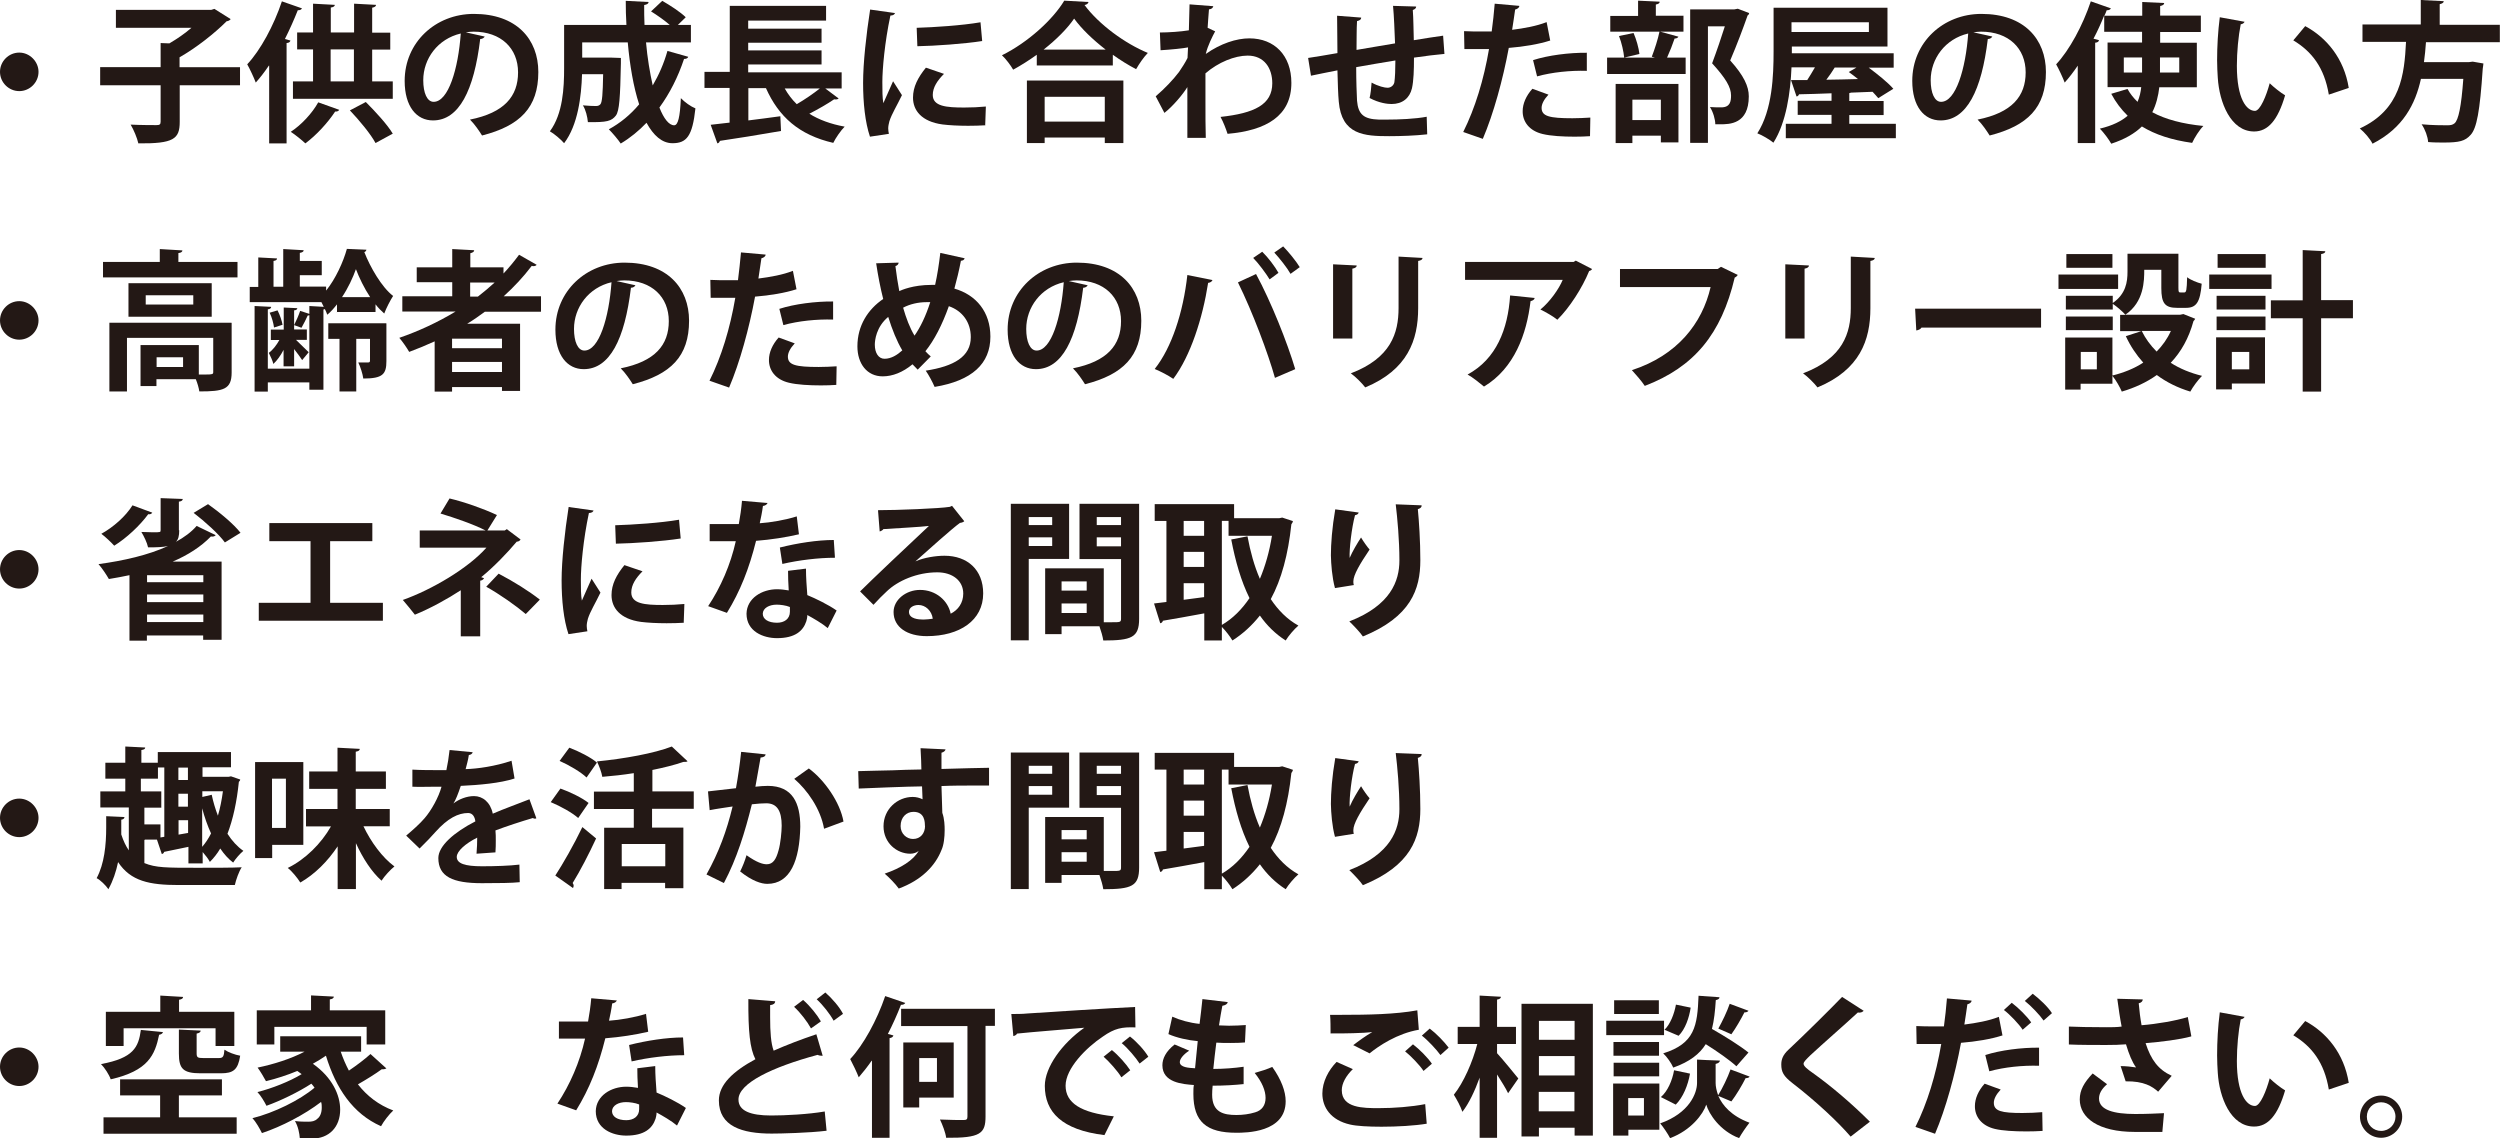 <?xml version="1.0" encoding="UTF-8"?>
<svg id="_レイヤー_2" data-name="レイヤー_2" xmlns="http://www.w3.org/2000/svg" viewBox="0 0 149.26 67.95">
  <defs>
    <style>
      .cls-1 {
        fill: #231815;
      }
    </style>
  </defs>
  <g id="_レイヤー_2-2" data-name="レイヤー_2">
    <g>
      <path class="cls-1" d="M2.3,4.29c0,.63-.52,1.15-1.15,1.15s-1.15-.52-1.15-1.15.52-1.15,1.15-1.15,1.15.54,1.15,1.15Z"/>
      <path class="cls-1" d="M14.33,4.01v1.08h-3.6v2.19c0,1.02-.37,1.3-2.47,1.28-.07-.32-.28-.82-.46-1.12.63.03,1.33.03,1.54.03.19,0,.25-.04.25-.21v-2.17h-3.61v-1.08h3.61v-1.44l.52.02c.45-.26.93-.59,1.32-.93h-4.51V.59h5.69l.19-.06.97.61c-.04.07-.14.12-.24.13-.71.71-1.79,1.57-2.81,2.15v.59h3.6Z"/>
      <path class="cls-1" d="M16.05,3.92c-.25.37-.51.71-.78,1.01-.1-.27-.36-.83-.51-1.09.79-.84,1.59-2.32,2.07-3.76l1.2.42c-.04.07-.12.12-.25.11-.23.58-.49,1.16-.77,1.72l.33.09c-.02.08-.08.14-.23.15v5.99h-1.04V3.92ZM20.25,6.56c-.04.08-.14.11-.24.1-.44.67-1.13,1.42-1.78,1.9-.22-.21-.61-.52-.87-.69.63-.41,1.28-1.11,1.64-1.76l1.26.45ZM22.2,4.86h1.25v1.04h-5.96v-1.04h1.2v-1.91h-.95v-1.01h.95V.22l1.3.07c0,.08-.08.14-.24.16v1.49h1.39V.22l1.31.07c0,.08-.07.14-.23.17v1.49h1.08v1.01h-1.08v1.91ZM19.74,2.95v1.91h1.39v-1.91h-1.39ZM22.42,8.54c-.28-.53-.97-1.36-1.53-1.95l.95-.5c.57.57,1.29,1.35,1.61,1.89l-1.03.56Z"/>
      <path class="cls-1" d="M28.94,2.18c-.04.08-.14.15-.27.15-.37,3.08-1.27,4.86-2.82,4.86-.98,0-1.69-.83-1.69-2.36,0-2.3,1.84-4,4.13-4,2.55,0,3.85,1.51,3.85,3.47,0,2.12-1.09,3.21-3.36,3.79-.17-.27-.42-.65-.72-.95,2.05-.41,2.87-1.39,2.87-2.82s-1.01-2.43-2.66-2.43c-.16,0-.31.02-.46.04l1.12.25ZM27.51,2c-1.37.32-2.24,1.5-2.24,2.79,0,.76.23,1.29.62,1.29.88,0,1.47-1.97,1.62-4.08Z"/>
      <path class="cls-1" d="M38.57,2.53c.08.92.23,1.81.4,2.57.37-.63.67-1.32.88-2.06l1.24.35c-.02.08-.11.13-.25.13-.36,1.08-.85,2.05-1.47,2.9.26.66.57,1.06.88,1.06.23,0,.35-.48.4-1.62.23.24.59.5.87.61-.18,1.67-.53,2.08-1.37,2.08-.63,0-1.14-.47-1.55-1.22-.46.48-.97.9-1.54,1.24-.15-.23-.5-.64-.71-.85.68-.37,1.29-.87,1.81-1.49-.34-1.04-.56-2.34-.68-3.7h-2.72v.91h1.75l.56.02v.32c-.04,2.03-.09,2.84-.3,3.12-.26.33-.53.41-1.67.39-.03-.32-.13-.74-.3-1,.33.03.64.04.78.04.12,0,.2-.03.27-.11.1-.13.14-.59.16-1.79h-1.26c-.04,1.31-.24,3.03-1.07,4.12-.17-.21-.61-.58-.85-.71.78-1.05.85-2.6.85-3.77V1.49h3.72c-.03-.48-.04-.96-.04-1.44l1.36.07c0,.1-.09.15-.26.18,0,.4,0,.79.02,1.19h1.51c-.31-.27-.75-.58-1.12-.81l.67-.63c.47.27,1.09.67,1.4.98l-.47.46h.78v1.04h-2.71Z"/>
      <path class="cls-1" d="M49.27,5.28l.8.6c-.04.05-.15.07-.27.05-.38.26-.95.59-1.48.86.58.36,1.28.62,2.11.77-.23.23-.54.68-.68.97-2.04-.47-3.26-1.56-4.02-3.27h-1.05v1.93c.62-.08,1.28-.16,1.91-.25l.04.88c-1.33.23-2.74.46-3.65.59-.02.08-.08.14-.15.15l-.4-1.11,1.13-.13v-2.07h-1.5v-.96h1.51V.35h5.75v.88h-4.65v.48h4.38v.84h-4.38v.46h4.38v.84h-4.38v.47h5.58v.96h-.99ZM46.85,5.28c.2.35.43.66.72.94.48-.28.99-.63,1.38-.94h-2.1Z"/>
      <path class="cls-1" d="M53.44.76c-.02.1-.1.16-.28.17-.34,1.59-.48,3.21-.48,3.96,0,.51,0,.96.06,1.27.11-.26.46-1.03.58-1.31l.53.83c-.3.63-.61,1.12-.75,1.56-.04.15-.07.3-.07.43,0,.11.02.22.04.32l-1.13.17c-.29-.86-.41-2.02-.41-3.21s.19-2.9.42-4.38l1.49.21ZM58.84,7.48c-.33.02-.69.03-1.04.03-.58,0-1.13-.03-1.53-.08-1.25-.17-1.76-.84-1.76-1.6,0-.65.3-1.21.77-1.79l1.08.37c-.4.4-.67.81-.67,1.26,0,.68.81.75,1.88.75.43,0,.9-.02,1.29-.06l-.04,1.13ZM54.73,1.66c1.03-.03,2.72-.14,3.81-.33l.1,1.12c-1.08.17-2.82.29-3.87.31l-.04-1.09Z"/>
      <path class="cls-1" d="M61.9,3.27c-.45.32-.93.63-1.41.89-.14-.25-.44-.65-.67-.86,1.56-.77,3.05-2.14,3.72-3.26l1.45.08c-.03.1-.11.16-.24.18.87,1.17,2.42,2.3,3.78,2.86-.26.27-.51.64-.7.97-.46-.24-.93-.53-1.39-.86v.64h-4.54v-.65ZM61.31,8.54v-3.73h5.76v3.73h-1.11v-.33h-3.59v.33h-1.06ZM66.01,2.96c-.76-.59-1.44-1.24-1.88-1.85-.41.6-1.06,1.25-1.82,1.85h3.7ZM65.96,5.78h-3.59v1.48h3.59v-1.48Z"/>
      <path class="cls-1" d="M69.25,1.94c.5,0,1.26-.05,1.73-.13,0-.19.04-1.38.04-1.55l1.42.11c-.03.1-.09.17-.26.19-.04.42-.05.73-.08,1.1l.45.21c-.15.28-.45.86-.56,1.35.88-.62,1.83-.93,2.6-.93,1.5,0,2.51,1.02,2.51,2.66,0,1.97-1.5,2.84-3.81,3.04-.1-.31-.26-.72-.42-1.01,2.02-.22,3.09-.73,3.09-2.01,0-.89-.47-1.65-1.47-1.65-.77,0-1.76.4-2.52,1.06v1.59c0,.86,0,1.71.02,2.26h-1.1v-3.03c-.27.44-.87,1.15-1.37,1.54l-.52-.99c.56-.48,1.04-.99,1.39-1.45.14-.2.41-.62.51-.84l.03-.63c-.3.06-1,.13-1.64.17l-.04-1.08Z"/>
      <path class="cls-1" d="M86.23,3.22c-.47.04-1.12.12-1.81.22,0,.74-.02,1.38-.12,1.83-.14.59-.57.94-1.22.94-.23,0-.73-.05-1.31-.36.06-.22.1-.62.12-.92.39.22.78.31.95.31.19,0,.37-.13.41-.33.04-.28.06-.77.06-1.3-.85.14-1.68.28-2.34.4,0,.81.03,1.6.05,2,.07.83.41,1.1,1.3,1.13.14,0,.31,0,.5,0,.69,0,1.68-.04,2.36-.17l.03,1.05c-.7.08-1.58.11-2.27.11-1.49,0-2.84-.08-3.01-2.06-.04-.41-.06-1.12-.08-1.87-.52.11-1.24.24-1.58.32l-.17-1.06c.41-.06,1.13-.18,1.75-.29,0-.77-.02-1.64-.02-2.23l1.44.11c0,.11-.08.17-.25.21-.03.44-.02,1.12-.03,1.72.67-.12,1.5-.25,2.3-.39-.03-.74-.06-1.61-.12-2.24l1.38.04c0,.09-.05.15-.2.21.04.52.04,1.21.06,1.8.63-.1,1.28-.21,1.75-.27l.08,1.1Z"/>
      <path class="cls-1" d="M92.55,2.42c-.68.22-1.58.37-2.47.44-.35,1.89-.91,3.93-1.55,5.43l-1.17-.41c.71-1.42,1.23-3.13,1.54-4.95-.14,0-.78,0-.95,0-.19,0-.37,0-.52,0l-.02-1.07c.29.02.76.02,1.19.02.14,0,.31,0,.46,0,.07-.52.14-1.14.18-1.66l1.47.13c0,.11-.12.19-.25.22-.04.32-.12.81-.18,1.21.71-.09,1.45-.22,2.06-.46l.22,1.13ZM94.93,8.13c-.28.02-.59.03-.92.03-.69,0-1.42-.04-1.91-.16-.8-.19-1.2-.74-1.19-1.37,0-.43.2-.91.58-1.33l.96.35c-.28.3-.41.57-.41.79,0,.5.46.62,1.84.62.36,0,.74-.02,1.07-.04l-.02,1.12ZM91.53,3.59c.9-.29,2.16-.45,3.21-.44v1.08c-.97-.03-2.07.08-2.97.33l-.24-.97Z"/>
      <path class="cls-1" d="M98.62,3.38c.16-.41.37-1.05.46-1.5l1.13.31c-.04.07-.11.11-.23.11-.11.33-.29.79-.45,1.14h1.11v.98h-4.69v-.98h2.86l-.18-.05ZM100.51.95v.94h-4.37v-.94h1.66V.04l1.29.06c0,.09-.07.14-.23.17v.67h1.66ZM96.46,8.54v-3.53h3.75v3.49h-1.05v-.4h-1.7v.44h-1ZM96.97,3.44c-.03-.34-.15-.89-.31-1.29l.87-.18c.17.39.31.9.35,1.25l-.91.22ZM99.16,5.95h-1.7v1.22h1.7v-1.22ZM103.75.52l.68.26c0,.06-.04.11-.09.14-.27.77-.63,1.73-1.04,2.69.82.91,1.11,1.55,1.11,2.14,0,1.67-1.16,1.67-1.7,1.67-.1,0-.2,0-.3,0,0-.29-.13-.74-.32-1.03.26.02.5.02.67.02.54,0,.59-.36.59-.71,0-.5-.32-1.03-1.13-1.92.3-.8.55-1.55.76-2.21h-1.01v6.96h-1.06V.56h2.64l.21-.04Z"/>
      <path class="cls-1" d="M110.39,7.39h2.8v.86h-6.57v-.86h2.73v-.53h-2.02v-.84h2.02v-.45c-.74.03-1.41.05-1.94.06-.03.08-.09.13-.15.13l-.33-.98h.97c.15-.23.31-.5.46-.76h-1.4c-.06,1.48-.31,3.29-1.08,4.5-.21-.18-.69-.46-.96-.56.9-1.4.97-3.45.97-4.89V.46h6.8v2.32h-5.71v.4h6.08v.86h-1.49c.54.4,1.14.88,1.47,1.26l-.9.56c-.09-.11-.21-.24-.34-.38l-1.28.05s-.06.02-.11.03v.47h2.05v.84h-2.05v.53ZM111.58,1.33h-4.62v.58h4.62v-.58ZM110.84,4.03h-1.3c-.13.22-.32.49-.5.73.6,0,1.24-.03,1.89-.04-.19-.15-.38-.3-.55-.42l.46-.27Z"/>
      <path class="cls-1" d="M118.95,2.18c-.04.08-.14.15-.27.15-.37,3.08-1.27,4.86-2.82,4.86-.98,0-1.69-.83-1.69-2.36,0-2.3,1.84-4,4.13-4,2.55,0,3.85,1.51,3.85,3.47,0,2.12-1.09,3.21-3.36,3.79-.17-.27-.42-.65-.72-.95,2.05-.41,2.87-1.39,2.87-2.82s-1.01-2.43-2.66-2.43c-.16,0-.31.02-.46.04l1.13.25ZM117.51,2c-1.37.32-2.24,1.5-2.24,2.79,0,.76.23,1.29.62,1.29.88,0,1.47-1.97,1.62-4.08Z"/>
      <path class="cls-1" d="M128.92,5.2c-.06.53-.19,1.05-.42,1.5.79.43,1.82.7,3.05.82-.23.23-.53.7-.67,1.01-1.22-.17-2.2-.49-3-.98-.43.42-1.03.77-1.83,1.03-.13-.24-.45-.67-.68-.9.76-.18,1.29-.45,1.66-.77-.38-.37-.71-.8-.98-1.31l.97-.29c.16.29.36.54.6.77.12-.28.19-.58.22-.88h-2.01v-2.66h2.06v-.64h-2.26v-.98c-.19.47-.4.94-.64,1.39l.33.09c-.02.08-.08.14-.23.15v5.99h-1.04V3.92c-.25.37-.51.71-.78,1.01-.1-.27-.36-.83-.51-1.09.79-.84,1.59-2.32,2.07-3.76l1.2.42c-.04.07-.12.12-.25.11-.04.11-.09.23-.14.33h2.26V.12l1.31.06c0,.09-.07.14-.24.18v.57h2.43v.98h-2.43v.64h2.19v2.66h-2.23ZM127.89,4.33v-.9h-1.09v.9h1.09ZM128.96,3.43v.9h1.15v-.9h-1.15Z"/>
      <path class="cls-1" d="M134.01,1.3c-.03.08-.13.14-.23.15-.14.7-.23,1.65-.23,2.48,0,1.98.58,2.69,1.08,2.69.31,0,.68-.9.88-1.65.22.22.66.57.92.72-.43,1.48-1.02,2.16-1.85,2.16-1.4,0-2.08-1.74-2.17-3.21-.02-.32-.04-.68-.04-1.04,0-.82.05-1.72.16-2.57l1.48.27ZM139.04,5.65c-.27-1.62-1.02-2.58-2.12-3.24l.71-.85c1.27.68,2.32,1.93,2.6,3.69l-1.19.4Z"/>
      <path class="cls-1" d="M149.26,2.52h-4.42c-.03.39-.06.78-.12,1.19h2.68l.23-.03.64.11c0,.08-.03.22-.04.31-.17,2.55-.36,3.57-.73,3.96-.32.36-.67.45-1.59.45-.29,0-.61,0-.94-.03-.02-.31-.18-.76-.39-1.06.63.06,1.27.06,1.53.06.2,0,.32-.02.44-.12.23-.2.4-.99.52-2.65h-2.53c-.33,1.49-1.05,2.93-2.89,3.87-.15-.3-.48-.68-.76-.91,2.45-1.13,2.66-3.22,2.76-5.17h-2.6v-1.04h3.48V0l1.37.07c0,.09-.08.14-.24.18v1.23h3.59v1.04Z"/>
      <path class="cls-1" d="M2.3,19.13c0,.63-.52,1.15-1.15,1.15s-1.15-.52-1.15-1.15.52-1.15,1.15-1.15,1.15.54,1.15,1.15Z"/>
      <path class="cls-1" d="M10.65,15.64h3.53v.92H6.15v-.92h3.39v-.77l1.35.08c0,.08-.07.14-.24.16v.52ZM13.83,19.29v2.95c0,1.01-.48,1.13-1.93,1.13-.03-.21-.11-.49-.21-.73h-2.35v.41h-.95v-2.45h3.48v1.76c.15,0,.31,0,.42,0,.4,0,.44-.02.44-.15v-2.04h-5.15v3.2h-1.05v-4.1h7.29ZM7.67,16.91h4.97v2h-4.97v-2ZM11.54,18.18v-.55h-2.84v.55h2.84ZM10.93,21.91v-.58h-1.58v.58h1.58Z"/>
      <path class="cls-1" d="M20.12,18.66v-.49c-.18.23-.37.45-.58.62-.04-.1-.08-.22-.14-.33-.03,0-.05,0-.09.02v4.79h-.84v-.44h-2.48v.55h-.79v-5.11l.99.05c0,.08-.06.13-.2.15v3.54h2.48v-3.19s-.06.02-.1.02c-.09.21-.24.5-.37.73l-.44-.16c.12-.24.28-.6.36-.85l.55.18v-.47l.86.05c-.05-.1-.1-.19-.14-.28h-4.28v-.91h.51v-1.76l1.12.06c0,.08-.06.13-.21.15v1.54h.58v-2.25l1.22.07c0,.08-.07.13-.23.16v.48h1.31v.85h-1.31v.68h1.57v.24c.56-.69,1.03-1.72,1.24-2.49.46.02.81.04,1.17.05-.02.06-.06.13-.13.14.35.9,1.04,2.1,1.72,2.62-.18.28-.4.71-.53,1.05-.18-.16-.36-.34-.52-.55v.46h-2.31ZM16.93,18.36l.82.04c0,.07-.06.12-.19.13v1.14h.76v.62h-.65l.76.74-.39.47c-.09-.15-.29-.41-.48-.66v1.03h-.63v-.98c-.17.33-.39.64-.61.84-.04-.19-.18-.48-.27-.66.23-.17.46-.46.63-.77h-.51v-.62h.77v-1.32ZM16.36,19.55c-.03-.24-.13-.61-.26-.88l.47-.14c.14.27.26.63.3.86l-.5.16ZM23.07,19.32v2.24c0,.78-.22,1.04-1.38,1.04-.04-.29-.17-.69-.3-.96.25,0,.51,0,.59,0s.11-.03.11-.11v-1.3h-.82v3.14h-1v-3.14h-.67v-.93h3.46ZM22.1,17.74c-.36-.54-.65-1.15-.85-1.67-.18.51-.47,1.13-.83,1.67h1.67Z"/>
      <path class="cls-1" d="M32.29,18.61h-3.34c-.34.25-.69.5-1.06.72h3.16v4.01h-1.08v-.23h-2.98v.27h-1.04v-3c-.5.23-1.01.44-1.52.63-.13-.23-.4-.62-.59-.84,1.16-.4,2.3-.93,3.36-1.57h-3.18v-.91h2.98v-.84h-2.12v-.89h2.12v-1.09l1.31.07c0,.09-.08.14-.23.18v.84h1.98v.37c.34-.36.65-.74.93-1.12l1.05.6c-.04.05-.1.08-.18.08-.04,0-.07,0-.11-.02-.5.66-1.06,1.26-1.68,1.82h2.23v.91ZM29.97,20.79v-.57h-2.98v.57h2.98ZM26.99,22.21h2.98v-.6h-2.98v.6ZM28.07,16.87v.84h.46c.35-.27.68-.55,1-.84h-1.46Z"/>
      <path class="cls-1" d="M37.94,17.03c-.04.08-.14.15-.27.15-.37,3.08-1.27,4.86-2.82,4.86-.98,0-1.69-.83-1.69-2.36,0-2.3,1.84-4,4.13-4,2.55,0,3.85,1.51,3.85,3.47,0,2.12-1.09,3.21-3.36,3.79-.17-.27-.42-.65-.72-.95,2.05-.41,2.87-1.39,2.87-2.82s-1.01-2.43-2.66-2.43c-.16,0-.31.02-.46.04l1.12.25ZM36.51,16.85c-1.37.32-2.24,1.5-2.24,2.79,0,.76.23,1.29.62,1.29.88,0,1.47-1.97,1.62-4.08Z"/>
      <path class="cls-1" d="M47.55,17.27c-.68.22-1.58.37-2.47.44-.35,1.89-.91,3.93-1.55,5.43l-1.17-.41c.71-1.42,1.23-3.13,1.54-4.95-.14,0-.78,0-.95,0-.19,0-.37,0-.52,0l-.02-1.07c.29.02.76.02,1.19.02.14,0,.31,0,.46,0,.07-.52.13-1.14.18-1.66l1.47.13c0,.11-.12.19-.25.22-.05.32-.12.81-.18,1.21.71-.09,1.45-.22,2.06-.46l.22,1.13ZM49.93,22.98c-.28.02-.59.03-.92.03-.69,0-1.42-.04-1.91-.16-.8-.19-1.2-.74-1.19-1.37,0-.43.2-.91.58-1.33l.96.35c-.28.3-.41.57-.41.79,0,.5.46.62,1.84.62.36,0,.74-.02,1.07-.04l-.02,1.12ZM46.53,18.44c.9-.29,2.16-.45,3.21-.44v1.08c-.97-.03-2.07.08-2.97.33l-.24-.97Z"/>
      <path class="cls-1" d="M57.59,15.43c-.03.1-.12.13-.22.14-.11.58-.25,1.15-.39,1.66,1.31.38,2.15,1.4,2.15,2.87,0,1.61-1.09,2.63-3.33,3-.14-.32-.35-.71-.53-.97,1.69-.26,2.69-.84,2.69-2,0-.89-.5-1.57-1.31-1.85-.4,1.12-.87,2.03-1.4,2.69.1.12.22.22.32.31l-.78.79c-.1-.1-.21-.21-.31-.32-.58.48-1.19.72-1.78.72-.94,0-1.51-.76-1.51-1.79,0-1.24.63-2.21,1.54-2.83-.17-.67-.31-1.39-.42-2.13l1.34-.04c0,.08-.06.17-.19.21.06.5.14,1.01.23,1.49.14-.06.81-.37,1.92-.37.07,0,.15,0,.22,0,.13-.58.23-1.22.31-1.91l1.45.32ZM53.87,20.92c-.33-.56-.6-1.23-.84-2-.72.6-.8,1.4-.8,1.66,0,.49.22.84.58.84.4,0,.76-.23,1.06-.5ZM54.6,20.04c.35-.5.67-1.16.94-2-.07,0-.15,0-.23,0-.49,0-1,.12-1.39.33.18.62.39,1.19.68,1.67Z"/>
      <path class="cls-1" d="M64.94,17.03c-.04.08-.14.15-.27.15-.37,3.08-1.27,4.86-2.82,4.86-.98,0-1.69-.83-1.69-2.36,0-2.3,1.84-4,4.13-4,2.55,0,3.85,1.51,3.85,3.47,0,2.12-1.09,3.21-3.36,3.79-.17-.27-.42-.65-.72-.95,2.05-.41,2.87-1.39,2.87-2.82s-1.01-2.43-2.66-2.43c-.16,0-.31.02-.46.04l1.12.25ZM63.51,16.85c-1.37.32-2.24,1.5-2.24,2.79,0,.76.23,1.29.62,1.29.88,0,1.47-1.97,1.62-4.08Z"/>
      <path class="cls-1" d="M72.39,16.72c-.03.08-.11.15-.26.17-.33,2.12-1.05,4.36-2.08,5.73-.32-.22-.75-.44-1.11-.59,1.01-1.27,1.7-3.36,1.95-5.61l1.5.3ZM76.12,22.56c-.41-1.46-1.33-3.92-2.21-5.7l1.08-.5c.9,1.66,1.87,4.1,2.34,5.68l-1.21.52ZM75.36,15.03c.36.35.77.9.97,1.26l-.53.39c-.21-.35-.67-.97-.98-1.28l.54-.37ZM76.61,14.71c.35.36.77.88.99,1.24l-.55.4c-.2-.36-.67-.95-.97-1.27l.53-.37Z"/>
      <path class="cls-1" d="M79.59,20.21v-4.43l1.41.07c0,.1-.09.16-.26.19v4.17h-1.15ZM84.93,15.4c0,.09-.08.15-.26.18v2.82c0,1.91-.63,3.68-3.16,4.73-.17-.23-.59-.65-.86-.84,2.39-.91,2.85-2.4,2.85-3.9v-3.07l1.43.08Z"/>
      <path class="cls-1" d="M95.06,16.05c-.03.06-.09.11-.18.13-.41,1-1.16,2.18-1.9,2.91-.23-.19-.71-.47-1.01-.61.57-.47,1.1-1.22,1.33-1.77h-5.83v-1.07h6.48l.13-.08.97.5ZM91.62,17.79c0,.09-.1.16-.24.19-.23,1.97-.97,4.01-2.78,5.1-.24-.2-.67-.55-.98-.72,1.71-.92,2.41-2.7,2.54-4.72l1.47.15Z"/>
      <path class="cls-1" d="M103.75,16.42c-.04.06-.11.13-.18.15-.8,3.38-2.42,5.34-5.37,6.47-.18-.28-.55-.7-.77-.94,2.71-.88,4.2-2.79,4.7-4.96h-5.41v-1.08h5.83l.2-.13,1.01.49Z"/>
      <path class="cls-1" d="M106.59,20.21v-4.43l1.41.07c0,.1-.09.16-.26.19v4.17h-1.15ZM111.93,15.4c0,.09-.08.15-.26.18v2.82c0,1.91-.63,3.68-3.16,4.73-.17-.23-.59-.65-.86-.84,2.39-.91,2.85-2.4,2.85-3.9v-3.07l1.43.08Z"/>
      <path class="cls-1" d="M114.34,18.43h7.52v1.13h-7.14c-.05.09-.18.15-.31.17l-.07-1.31Z"/>
      <path class="cls-1" d="M126.46,16.39v.86h-3.56v-.86h3.56ZM130.38,18.76l.68.27c-.02.06-.05.09-.1.14-.28,1.02-.74,1.84-1.36,2.49.54.35,1.18.61,1.87.78-.23.23-.55.66-.7.94-.76-.23-1.42-.56-2-.99-.6.43-1.31.76-2.09.99-.11-.26-.35-.69-.56-.94v.47h-1.9v.35h-.92v-3.11h2.82v2.27c.68-.17,1.31-.42,1.84-.77-.41-.46-.77-.99-1.04-1.58l.93-.3h-1.27v-.97h.32c-.15-.18-.53-.51-.76-.66v.34h-2.8v-.82h2.8v.43c.78-.54.88-1.25.88-1.86v-1.08h3.04v2.03c0,.25.02.28.12.28h.23c.12,0,.15-.12.17-.91.19.16.6.32.87.39-.09,1.12-.33,1.44-.94,1.44h-.53c-.73,0-.94-.28-.94-1.18v-1.09h-1.02c0,.62,0,1.92-1.13,2.68h3.28l.19-.04ZM126.14,18.9v.81h-2.8v-.81h2.8ZM126.12,15.17v.82h-2.75v-.82h2.75ZM125.19,22.05v-1.04h-.96v1.04h.96ZM127.87,19.76c.22.45.52.86.89,1.23.35-.36.64-.76.85-1.23h-1.75Z"/>
      <path class="cls-1" d="M135.62,16.39v.86h-3.72v-.86h3.72ZM135.23,20.15v2.75h-1.98v.35h-.94v-3.11h2.92ZM132.34,18.48v-.82h2.92v.82h-2.92ZM132.34,19.71v-.81h2.92v.81h-2.92ZM135.27,15.17v.82h-2.87v-.82h2.87ZM134.29,21.01h-1.04v1.04h1.04v-1.04ZM140.48,17.93v1.07h-1.9v4.38h-1.1v-4.38h-1.9v-1.07h1.9v-3l1.35.07c0,.09-.08.14-.25.17v2.75h1.9Z"/>
      <path class="cls-1" d="M2.3,33.99c0,.63-.52,1.15-1.15,1.15s-1.15-.52-1.15-1.15.52-1.15,1.15-1.15,1.15.54,1.15,1.15Z"/>
      <path class="cls-1" d="M10.7,31.66c0,.33-.05.55-.2.69.5-.27.93-.59,1.24-.95l1.14.55c-.06.08-.18.1-.29.08-.59.61-1.37,1.11-2.28,1.5h2.92v4.67h-1.1v-.26h-3.36v.31h-1.04v-3.91c-.41.09-.82.16-1.23.23-.13-.23-.42-.67-.62-.89,1.49-.2,2.98-.54,4.15-1.08h0c-.31.07-.7.08-1.19.08-.06-.29-.25-.67-.4-.92.23,0,.48.02.68.02.47,0,.47,0,.47-.14v-1.9l1.32.05c0,.08-.06.14-.23.16v1.71ZM9.09,30.61c-.04.07-.13.11-.24.09-.5.68-1.29,1.42-2.03,1.88-.18-.2-.54-.54-.77-.71.71-.39,1.45-1.04,1.86-1.7l1.19.44ZM12.14,34.76v-.42h-3.36v.42h3.36ZM8.78,35.49v.46h3.36v-.46h-3.36ZM8.78,37.14h3.36v-.45h-3.36v.45ZM13.43,32.39c-.36-.5-1.19-1.25-1.87-1.77l.86-.52c.68.48,1.54,1.19,1.94,1.71l-.94.58Z"/>
      <path class="cls-1" d="M16.08,31.23h6.15v1.08h-2.52v3.68h3.15v1.07h-7.41v-1.07h3.09v-3.68h-2.46v-1.08Z"/>
      <path class="cls-1" d="M30.27,31.6l.81.61c-.04.07-.12.13-.23.13-.56.67-1.37,1.51-2.12,2.12l.17.06c-.04.07-.1.13-.23.15v3.32h-1.16v-2.75c-.79.52-1.85,1.1-2.74,1.46-.04-.06-.65-.81-.72-.88,1.72-.61,3.89-1.88,4.99-3.12h-3.98v-1.03h3.93c-.72-.37-1.86-.76-2.69-1.01l.54-.9c.88.21,2,.6,2.83.99l-.57.92h1.04l.14-.09ZM31.39,36.66c-.59-.5-1.54-1.17-2.36-1.63l.74-.78c.9.47,1.81,1.04,2.46,1.55l-.84.86Z"/>
      <path class="cls-1" d="M35.44,30.46c-.02.1-.1.16-.28.17-.34,1.59-.48,3.21-.48,3.96,0,.51,0,.96.06,1.27.11-.26.46-1.03.58-1.31l.53.83c-.3.63-.61,1.12-.75,1.56-.04.15-.07.3-.07.43,0,.11.02.22.04.32l-1.13.17c-.29-.86-.41-2.02-.41-3.21s.19-2.9.42-4.38l1.49.21ZM40.84,37.18c-.33.02-.69.03-1.04.03-.58,0-1.13-.03-1.53-.08-1.25-.17-1.76-.84-1.76-1.6,0-.65.3-1.21.77-1.79l1.08.37c-.4.4-.67.81-.67,1.26,0,.68.81.75,1.88.75.43,0,.9-.02,1.29-.06l-.04,1.13ZM36.73,31.36c1.03-.03,2.72-.14,3.81-.33l.1,1.12c-1.08.17-2.82.29-3.87.31l-.04-1.09Z"/>
      <path class="cls-1" d="M45.83,30.02c-.03.09-.13.17-.28.19-.04.32-.13.77-.19,1.03.64-.04,1.56-.2,2.21-.41l.13,1.07c-.77.18-1.67.32-2.56.39-.41,1.65-.95,3.02-1.74,4.3l-1.12-.4c.75-1.13,1.34-2.48,1.65-3.88h-1.56v-1.02h1c.27,0,.54,0,.74,0,.08-.43.15-.92.19-1.39l1.51.13ZM48.12,33.95c0,.54.04,1.05.08,1.58.49.2,1.27.58,1.75.92l-.53,1.05c-.33-.28-.87-.59-1.22-.78,0,.17-.04.28-.06.37-.19.58-.67,1.01-1.75,1.01-.82,0-1.82-.4-1.82-1.46.02-.93.93-1.46,1.82-1.46.23,0,.46.03.7.07-.03-.43-.04-.88-.04-1.17l1.06-.13ZM47.16,36.24c-.24-.1-.58-.14-.79-.14-.44,0-.82.2-.83.54,0,.33.33.54.85.54.43,0,.77-.22.77-.66v-.28ZM49.85,33.3c-.98,0-2.14.14-3.14.37l-.15-.98c1.03-.26,2.24-.45,3.22-.45l.07,1.06Z"/>
      <path class="cls-1" d="M54.67,33.51c.5-.22,1.2-.33,1.72-.33,1.37,0,2.31.84,2.31,2.25,0,1.61-1.4,2.55-3.37,2.55-1.16,0-1.98-.53-1.98-1.44,0-.73.74-1.32,1.58-1.32.95,0,1.67.64,1.83,1.42.44-.22.75-.64.75-1.2,0-.77-.64-1.27-1.55-1.27-1.22,0-2.36.51-3,1.12-.22.2-.58.56-.81.82l-.8-.8c.64-.64,2.91-2.79,4.11-3.91-.44.06-2,.14-2.72.19-.03.06-.14.12-.22.14l-.1-1.27c1.15,0,3.69-.1,4.29-.2l.13-.06.73.92c-.05.05-.16.09-.26.1-.47.34-1.92,1.64-2.66,2.3h0ZM55.14,36.99c.15,0,.43-.03.55-.05-.06-.48-.44-.82-.85-.82-.3,0-.57.15-.57.41,0,.42.57.46.86.46Z"/>
      <path class="cls-1" d="M63.83,33.37h-2.41v4.86h-1.07v-8.15h3.48v3.29ZM62.82,30.87h-1.4v.48h1.4v-.48ZM61.42,32.6h1.4v-.52h-1.4v.52ZM68.01,30.09v6.86c0,1.11-.45,1.29-2.14,1.29-.03-.22-.13-.57-.23-.85h-2.26v.47h-.98v-3.93h3.5v3.22c.18,0,.35,0,.5,0,.48,0,.53,0,.53-.22v-3.55h-2.48v-3.3h3.57ZM64.88,34.71h-1.5v.55h1.5v-.55ZM63.38,36.6h1.5v-.57h-1.5v.57ZM66.93,30.87h-1.45v.48h1.45v-.48ZM65.48,32.62h1.45v-.54h-1.45v.54Z"/>
      <path class="cls-1" d="M76.55,30.9l.64.21c0,.07-.05.13-.09.19-.19,1.8-.59,3.29-1.23,4.47.44.66.98,1.21,1.65,1.58-.24.2-.59.61-.76.89-.61-.39-1.12-.89-1.54-1.49-.47.59-1.01,1.09-1.64,1.49-.14-.24-.41-.59-.63-.81v.81h-1.05v-1.62c-.93.17-1.84.34-2.47.44-.02.09-.09.14-.16.15l-.37-1.18.74-.09v-4.84h-.7v-1h4.74v.84h2.69l.19-.04ZM71.89,31.1h-1.22v.89h1.22v-.89ZM70.67,32.95v.9h1.22v-.9h-1.22ZM70.67,34.82v.99l1.22-.16v-.83h-1.22ZM72.95,31.1v6.21c.64-.37,1.19-.92,1.65-1.6-.5-1.01-.84-2.19-1.09-3.5l.97-.19c.17.91.4,1.76.74,2.54.32-.76.57-1.62.72-2.57h-2.59v-.89h-.4Z"/>
      <path class="cls-1" d="M79.7,35.1c-.17-.63-.23-1.42-.24-1.95,0-.67.07-1.65.26-2.74l1.4.19c-.03.11-.13.14-.22.16-.2.74-.35,2.03-.32,2.55.17-.4.47-.9.68-1.22.12.21.38.58.51.72-.58.86-.97,1.52-.97,1.9,0,.06,0,.14.03.22l-1.12.18ZM84.88,30.18c0,.11-.08.17-.23.22.07.71.15,1.91.15,3.05,0,1.74-.57,3.38-3.43,4.55-.15-.23-.58-.68-.81-.9,2.47-.96,2.99-2.41,2.99-3.64s-.12-2.51-.22-3.35l1.54.06Z"/>
      <path class="cls-1" d="M2.3,48.83c0,.63-.52,1.15-1.15,1.15s-1.15-.52-1.15-1.15.52-1.15,1.15-1.15,1.15.54,1.15,1.15Z"/>
      <path class="cls-1" d="M8.62,50.16v1.37c.68.28,1.32.28,3.15.28.94,0,2.14,0,2.66-.03-.16.24-.34.74-.41,1.06h-3.35c-1.75,0-2.87-.23-3.62-1.37-.12.57-.3,1.12-.58,1.62-.14-.22-.49-.56-.7-.66.46-.86.57-1.98.57-3.03,0-.23,0-.45,0-.67l1.09.05c0,.09-.07.14-.19.16v.88c.13.39.27.69.45.95v-2.56h-1.7v-.96h1.49v-.76h-1.19v-.95h1.19v-.97l1.19.06c0,.08-.07.13-.23.15v.76h.98v-.64h4.37v.91h-1.7v.57h1.55l.15-.03.55.19c0,.05-.04.11-.08.14-.12,1.19-.35,2.24-.68,3.1.27.42.59.77.95,1.02-.2.16-.48.49-.61.7-.29-.22-.54-.5-.77-.84-.18.31-.4.58-.62.8-.08-.16-.27-.41-.43-.59v.68h-.85v-.99c-.56.11-1.08.23-1.45.3-.02.08-.08.12-.14.13l-.29-.86h-.72ZM9.64,48.22h-1.02v1h.96v.78l.23-.04v-4.14h-.38v.67h-1.02v.76h1.22v.96ZM11.22,46.57v-.74h-.57v.74h.57ZM11.22,48.16v-.77h-.57v.77h.57ZM10.66,49.83l.57-.1v-.76h-.57v.86ZM12.64,47.45c.09.43.22.86.37,1.25.13-.44.23-.93.3-1.46h-1.23v.34l.57-.13ZM12.07,50.56c.2-.23.38-.5.53-.8-.21-.46-.39-.97-.53-1.5v2.3Z"/>
      <path class="cls-1" d="M18.11,50.44h-1.86v.79h-1.02v-5.73h2.88v4.94ZM17.07,46.49h-.83v2.94h.83v-2.94ZM23.28,49.33h-1.58c.45.95,1.13,1.87,1.85,2.4-.24.19-.59.57-.77.85-.59-.52-1.12-1.34-1.53-2.24v2.74h-1.09v-2.55c-.6.9-1.37,1.67-2.23,2.16-.16-.26-.5-.68-.75-.87,1.05-.51,2-1.46,2.58-2.48h-1.49v-1.04h1.88v-1.2h-1.69v-1.04h1.69v-1.42l1.33.07c0,.09-.07.14-.24.17v1.18h1.8v1.04h-1.8v1.2h2.03v1.04Z"/>
      <path class="cls-1" d="M32.01,48.86s-.04.02-.07.02c-.04,0-.09-.02-.13-.04-.68.2-1.57.49-2.23.74.02.18.02.39.02.6s0,.45-.02.71l-1.13.08c.03-.33.04-.7.04-.96-.7.35-1.22.81-1.22,1.15,0,.4.5.56,1.51.56.79,0,1.67-.03,2.23-.1l.02,1.05c-.47.05-1.24.06-2.26.06-1.74,0-2.6-.39-2.6-1.5,0-.72.94-1.54,2.21-2.19-.03-.26-.16-.5-.43-.5-.59,0-1.22.31-1.96,1.14-.22.25-.55.6-.94.98l-.8-.77c.38-.32.82-.71,1.1-1.04.4-.46.84-1.25,1.01-1.88h-.34c-.2,0-1.17.02-1.4,0v-1.02c.5.03,1.15.03,1.55.03h.48c.08-.38.14-.74.19-1.2l1.38.13c-.02.09-.1.15-.23.17-.04.29-.12.56-.19.84.71-.02,1.77-.17,2.74-.5l.18,1.06c-.86.28-2.11.39-3.21.44-.16.48-.31.86-.44,1.05h0c.32-.25.79-.44,1.23-.44.52,0,.98.37,1.12,1.05.69-.3,1.54-.6,2.19-.86l.41,1.13Z"/>
      <path class="cls-1" d="M33.46,47.08c.57.2,1.31.56,1.68.86l-.62.9c-.34-.31-1.06-.71-1.64-.95l.58-.81ZM33.15,52.28c.45-.69,1.11-1.84,1.62-2.9l.82.68c-.44.95-.96,1.95-1.4,2.66.04.05.06.11.06.16s-.02.1-.04.14l-1.06-.75ZM33.99,44.64c.56.21,1.29.58,1.65.89l-.62.89c-.33-.32-1.04-.74-1.61-.99l.58-.79ZM41.4,48.29h-2.47v1.12h1.87v3.62h-1.09v-.32h-2.6v.37h-1.04v-3.66h1.77v-1.12h-2.38v-1.04h2.38v-1.1c-.63.1-1.27.17-1.88.22-.04-.26-.2-.68-.32-.92,1.63-.16,3.41-.48,4.47-.89l.94.88c-.05.04-.12.04-.25.04-.52.18-1.16.34-1.85.48v1.28h2.47v1.04ZM39.72,51.72v-1.33h-2.6v1.33h2.6Z"/>
      <path class="cls-1" d="M45.71,45.04c-.02.13-.13.17-.3.19-.08.44-.22,1.22-.31,1.74.23-.03.56-.05.74-.05,1.49,0,1.94,1.04,1.94,2.44h0c-.04,2-.59,3.41-1.97,3.41-.36,0-.9-.17-1.62-.74.14-.28.29-.65.38-.97.61.43.96.54,1.21.54.38,0,.56-.31.7-.82.12-.4.19-1.14.19-1.48,0-.89-.28-1.34-.92-1.34-.22,0-.52.02-.86.06-.41,1.65-.9,3.25-1.67,4.7l-1.04-.51c.74-1.33,1.2-2.58,1.56-4.06-.32.05-.97.14-1.37.22l-.1-1.12,1.67-.19c.12-.66.23-1.41.31-2.17l1.46.15ZM49.2,49.48c-.21-1.2-1.01-2.32-1.78-2.98l.87-.62c.94.69,1.87,2.03,2.07,3.17l-1.16.43Z"/>
      <path class="cls-1" d="M51.24,46.04c.57-.02,1.36-.03,2.06-.05.42-.02,1.06-.04,1.71-.05,0-.14-.02-.86-.05-1.27l1.49.07c0,.07-.1.17-.24.2,0,.22,0,.6,0,.97,1.18-.04,2.36-.06,2.84-.07v1.06c-.26,0-.6,0-.99,0-.54,0-1.18,0-1.85.03l.05,1.6c.13.36.14.78.14,1.03,0,.42-.05.89-.19,1.19-.37.94-1.19,1.8-2.55,2.3-.19-.27-.58-.67-.84-.89.97-.33,1.71-.8,2.03-1.36h0c-.11.1-.31.17-.5.17-.8,0-1.6-.64-1.6-1.64,0-1.03.84-1.75,1.74-1.75.21,0,.41.05.59.14,0-.09-.02-.58-.03-.77-.67,0-3.64.12-3.78.13l-.03-1.04ZM55.22,49.3c0-.2,0-.83-.68-.83-.42,0-.77.32-.77.85,0,.46.36.77.74.77.45,0,.72-.34.72-.79Z"/>
      <path class="cls-1" d="M63.83,48.22h-2.41v4.86h-1.07v-8.15h3.48v3.29ZM62.82,45.72h-1.4v.48h1.4v-.48ZM61.42,47.45h1.4v-.52h-1.4v.52ZM68.01,44.94v6.86c0,1.11-.45,1.29-2.14,1.29-.03-.22-.13-.57-.23-.85h-2.26v.47h-.98v-3.93h3.5v3.22c.18,0,.35,0,.5,0,.48,0,.53,0,.53-.22v-3.55h-2.48v-3.3h3.57ZM64.88,49.56h-1.5v.55h1.5v-.55ZM63.38,51.45h1.5v-.57h-1.5v.57ZM66.93,45.72h-1.45v.48h1.45v-.48ZM65.48,47.47h1.45v-.54h-1.45v.54Z"/>
      <path class="cls-1" d="M76.55,45.75l.64.21c0,.07-.05.13-.09.19-.19,1.8-.59,3.29-1.23,4.47.44.66.98,1.21,1.65,1.58-.24.2-.59.61-.76.89-.61-.39-1.12-.89-1.54-1.49-.47.59-1.01,1.09-1.64,1.49-.14-.24-.41-.59-.63-.81v.81h-1.05v-1.62c-.93.17-1.84.34-2.47.44-.02.09-.09.14-.16.15l-.37-1.18.74-.09v-4.84h-.7v-1h4.74v.84h2.69l.19-.04ZM71.89,45.95h-1.22v.89h1.22v-.89ZM70.67,47.8v.9h1.22v-.9h-1.22ZM70.67,49.67v.99l1.22-.16v-.83h-1.22ZM72.95,45.95v6.21c.64-.37,1.19-.92,1.65-1.6-.5-1.01-.84-2.19-1.09-3.5l.97-.19c.17.91.4,1.76.74,2.54.32-.76.57-1.62.72-2.57h-2.59v-.89h-.4Z"/>
      <path class="cls-1" d="M79.7,49.95c-.17-.63-.23-1.42-.24-1.95,0-.67.07-1.65.26-2.74l1.4.19c-.03.11-.13.14-.22.16-.2.74-.35,2.03-.32,2.55.17-.4.47-.9.68-1.22.12.21.38.58.51.72-.58.86-.97,1.52-.97,1.9,0,.06,0,.14.03.22l-1.12.18ZM84.88,45.03c0,.11-.08.17-.23.22.07.71.15,1.91.15,3.05,0,1.74-.57,3.38-3.43,4.55-.15-.23-.58-.68-.81-.9,2.47-.96,2.99-2.41,2.99-3.64s-.12-2.51-.22-3.35l1.54.06Z"/>
      <path class="cls-1" d="M2.3,63.69c0,.63-.52,1.15-1.15,1.15s-1.15-.52-1.15-1.15.52-1.15,1.15-1.15,1.15.54,1.15,1.15Z"/>
      <path class="cls-1" d="M9.73,61.62c-.02.08-.1.14-.23.16-.25,1.21-.65,2.15-2.89,2.66-.09-.27-.36-.69-.58-.91,1.95-.36,2.24-1.01,2.38-2.04l1.32.13ZM10.68,65.4v1.31h3.45v.98h-7.95v-.98h3.38v-1.31h-2.39v-.96h6.08v.96h-2.57ZM7.38,61.39v1.06h-1.06v-2.04h3.25v-.97l1.36.08c0,.09-.07.14-.24.17v.72h3.3v2.04h-1.12v-1.06h-5.49ZM10.67,61.47l1.31.06c0,.09-.07.14-.24.18v1.18c0,.24.06.28.39.28h.94c.24,0,.3-.08.33-.5.21.15.64.31.94.36-.13.84-.41,1.05-1.15,1.05h-1.21c-1.06,0-1.3-.28-1.3-1.18v-1.43Z"/>
      <path class="cls-1" d="M20.34,62.78c.14.41.3.78.49,1.14.46-.31.95-.68,1.29-.99l.95.86s-.11.05-.18.05c-.03,0-.06,0-.1,0-.35.26-.93.62-1.42.9.54.69,1.23,1.23,2.11,1.56-.24.22-.57.64-.73.94-1.69-.75-2.69-2.26-3.29-4.21-.24.17-.5.32-.78.48,1.16.82,1.63,1.87,1.63,2.74,0,1.04-.66,1.73-1.69,1.73-.22,0-.47,0-.72-.02-.02-.29-.1-.71-.29-1.03.31.04.58.04.79.04s.4-.03.54-.17c.17-.12.27-.36.27-.67,0-.11,0-.23-.04-.34-.99.76-2.36,1.47-3.53,1.86-.13-.26-.35-.66-.57-.89,1.29-.32,2.82-1.07,3.71-1.82-.05-.08-.12-.16-.19-.24-.77.5-1.84,1.02-2.68,1.32-.12-.24-.34-.61-.54-.82.85-.21,1.94-.64,2.64-1.07-.08-.06-.17-.13-.26-.19-.6.25-1.25.46-1.87.61-.11-.21-.35-.61-.5-.81.96-.2,1.98-.52,2.8-.95h-1.45v-.92h4.83v.92h-1.2ZM16.38,61.31v1.05h-1.05v-2.04h3.24v-.89l1.36.07c0,.09-.07.14-.24.17v.65h3.31v2.04h-1.11v-1.05h-5.51Z"/>
      <path class="cls-1" d="M36.83,59.72c-.03.09-.13.17-.28.19-.04.32-.13.77-.19,1.03.64-.04,1.56-.2,2.21-.41l.13,1.07c-.77.18-1.67.32-2.56.39-.41,1.65-.95,3.02-1.74,4.3l-1.12-.4c.75-1.13,1.34-2.48,1.65-3.88h-1.56v-1.02h1c.27,0,.54,0,.74,0,.08-.43.15-.92.19-1.39l1.51.13ZM39.12,63.65c0,.54.04,1.05.08,1.58.49.2,1.27.58,1.75.92l-.53,1.05c-.33-.28-.87-.59-1.22-.78,0,.17-.04.28-.06.37-.19.58-.67,1.01-1.75,1.01-.82,0-1.82-.4-1.82-1.46.02-.93.93-1.46,1.82-1.46.23,0,.46.03.7.07-.03-.43-.04-.88-.04-1.17l1.06-.13ZM38.16,65.94c-.24-.1-.58-.14-.79-.14-.44,0-.82.2-.83.54,0,.33.33.54.85.54.43,0,.77-.22.77-.66v-.28ZM40.85,63c-.98,0-2.14.14-3.14.37l-.15-.98c1.03-.26,2.24-.45,3.22-.45l.07,1.06Z"/>
      <path class="cls-1" d="M49.11,63.03s-.06,0-.09,0c-.07,0-.15-.02-.21-.05-2.71.73-4.73,1.7-4.72,2.67,0,.67.71.95,1.95.95.84,0,2.22-.07,3.2-.24l.11,1.15c-1.04.13-2.76.17-3.28.17-1.76,0-3.15-.43-3.15-1.98,0-.95.85-1.74,2.18-2.46-.33-.65-.43-1.65-.42-3.59l1.6.13c0,.13-.1.21-.3.23,0,.26,0,.5,0,.73,0,.89.05,1.56.21,1.99.77-.34,1.63-.67,2.55-.98l.38,1.29ZM47.96,59.71c.4.35.82.87,1.05,1.27l-.59.42c-.22-.4-.63-.94-1.01-1.29l.54-.41ZM49.28,59.26c.41.36.84.86,1.05,1.27l-.56.41c-.21-.39-.64-.94-1.01-1.28l.51-.4Z"/>
      <path class="cls-1" d="M52.04,63.33c-.25.36-.51.69-.77.99-.1-.27-.37-.83-.51-1.09.79-.84,1.6-2.32,2.09-3.76l1.2.41c-.05.08-.14.12-.26.11-.22.58-.49,1.17-.78,1.74l.33.09c-.02.08-.09.14-.23.16v5.95h-1.05v-4.6ZM59.4,60.22v1.03h-.56v5.41c0,1.01-.3,1.29-2.35,1.27-.04-.31-.22-.78-.37-1.09.6.03,1.22.03,1.41.03s.23-.05.23-.22v-5.39h-3.96v-1.03h5.59ZM56.93,65.53h-2.05v.59h-.95v-3.88h3.01v3.29ZM55.94,63.17h-1.06v1.42h1.06v-1.42Z"/>
      <path class="cls-1" d="M60.37,60.54c.28,0,.69,0,.95-.03,1.04-.07,4.92-.32,6.45-.39l.02,1.22c-.8-.03-1.24.05-1.95.55-.99.66-2.22,1.9-2.22,2.93s.91,1.62,2.88,1.83l-.56,1.12c-2.56-.31-3.56-1.39-3.56-2.94,0-1.1,1.01-2.52,2.36-3.47-1.12.1-3.2.26-4.02.35-.02.07-.13.13-.22.15l-.12-1.32ZM66.38,62.69c.39.31.86.84,1.1,1.21l-.53.42c-.2-.35-.74-.95-1.06-1.23l.5-.4ZM67.46,61.88c.41.32.86.81,1.1,1.21l-.52.41c-.21-.33-.71-.93-1.07-1.22l.5-.4Z"/>
      <path class="cls-1" d="M74.29,64.72c-.53.06-1.22.1-1.89.1-.02.2-.03.37-.03.54,0,1.05.68,1.21,1.45,1.21.37,0,.77-.05,1.12-.16.41-.12.62-.43.62-.86s-.21-.95-.65-1.49c.3-.08.79-.24,1.05-.36.54.76.8,1.46.8,2.05,0,1.88-2.39,1.88-2.95,1.88-1.76,0-2.56-.64-2.56-2.32,0-.25,0-.37.03-.53-.67-.05-1.88-.14-1.88-1.18,0-.4.21-.83.73-1.24l.87.37c-.34.22-.56.49-.56.68,0,.32.54.35.91.37.05-.5.1-1.04.16-1.62-.58-.05-1.26-.2-1.75-.42l.23-1.04c.47.21,1.04.37,1.63.43.06-.5.13-1.03.17-1.48l1.51.18c-.02.12-.14.19-.32.22-.06.32-.14.74-.2,1.17.17,0,.39.02.6.02.33,0,.7-.02,1-.04l-.05,1.04c-.23.02-.54.03-.85.03s-.6,0-.86-.02c-.07.54-.13,1.07-.18,1.57.61,0,1.26-.05,1.81-.13v1.04Z"/>
      <path class="cls-1" d="M85.18,67.09c-.72.12-1.76.18-2.7.18-.78,0-1.49-.04-1.87-.13-1.16-.26-1.66-1.03-1.66-1.85,0-.7.36-1.39.85-1.89l.97.43c-.41.4-.66.85-.66,1.26,0,1.07,1.29,1.07,2.21,1.07s1.95-.08,2.77-.24l.09,1.16ZM80.78,62.41c.31-.24.79-.59,1.15-.79h0c-.46.06-1.74.09-2.49.08,0-.28,0-.86-.03-1.11.17,0,.39,0,.63,0,1.66,0,3.26-.03,4.58-.27l.09,1.16c-1.29.22-2.4.97-2.94,1.41l-.99-.5ZM84.99,63.94c-.21-.33-.76-.9-1.1-1.17l.47-.42c.39.3.88.79,1.13,1.16l-.5.43ZM86,62.99c-.23-.32-.75-.88-1.11-1.16l.47-.42c.41.31.87.79,1.13,1.14l-.49.44Z"/>
      <path class="cls-1" d="M89.38,62.33v.55c.32.34,1.09,1.29,1.27,1.51l-.61.88c-.14-.3-.41-.72-.66-1.12v3.78h-1.04v-3.59c-.29.8-.64,1.54-1.03,2.04-.1-.31-.34-.75-.51-1.02.58-.72,1.12-1.95,1.4-3.03h-1.17v-1.02h1.31v-1.87l1.27.07c0,.09-.07.14-.23.17v1.63h1.13v1.02h-1.13ZM90.84,59.93h4.26v7.87h-1.09v-.47h-2.13v.52h-1.04v-7.92ZM94.01,60.95h-2.13v1.13h2.13v-1.13ZM94.01,63.05h-2.13v1.16h2.13v-1.16ZM91.87,66.35h2.13v-1.16h-2.13v1.16Z"/>
      <path class="cls-1" d="M99.35,60.94v.86h-3.45v-.86h3.45ZM99.07,64.7v2.75h-1.85v.35h-.91v-3.11h2.76ZM99.05,62.21v.82h-2.72v-.82h2.72ZM96.34,64.26v-.81h2.72v.81h-2.72ZM99.04,59.72v.82h-2.67v-.82h2.67ZM98.15,65.56h-.94v1.04h.94v-1.04ZM104.46,64.27c-.03.07-.12.1-.24.1-.21.42-.56,1.01-.85,1.39l-.78-.33c.24.56.78,1.2,1.86,1.6-.19.24-.48.66-.62.92-1.14-.43-1.8-1.44-1.96-2-.18.56-.91,1.54-2.16,2-.12-.24-.41-.67-.59-.88,1.74-.61,2.2-1.8,2.2-2.41v-1.4l.57.03.79.03c0,.1-.09.16-.25.2v1.14c0,.2.05.45.15.73.26-.42.57-1.06.74-1.54l1.15.43ZM100.9,64.1c-.12.69-.41,1.41-.85,1.85l-.89-.45c.4-.34.68-.98.79-1.6l.95.2ZM102.66,59.54c0,.09-.08.14-.22.17-.04.63-.1,1.21-.23,1.72.76.43,1.68,1.01,2.18,1.41l-.72.82c-.39-.36-1.13-.88-1.83-1.32-.36.58-.95,1.05-1.94,1.4-.11-.26-.38-.65-.6-.85,1.89-.59,2.04-1.64,2.11-3.44l1.26.09ZM99.38,61.48c.34-.33.58-.94.68-1.5l.88.18c-.09.6-.32,1.28-.72,1.68l-.85-.36ZM104.39,60.35c-.04.06-.13.1-.24.09-.2.4-.52.95-.78,1.31l-.78-.34c.23-.41.53-1.03.68-1.48l1.13.42Z"/>
      <path class="cls-1" d="M110.49,67.86c-.77-.9-2.12-2.15-3.47-3.19-.54-.42-.67-.67-.67-1.12,0-.3.1-.57.42-.87.9-.84,2.51-2.43,3.21-3.16l1.29.83c-.08.08-.19.13-.35.1-.83.77-2.1,1.87-2.84,2.56-.2.2-.4.38-.4.5,0,.14.22.32.55.55,1.1.78,2.35,1.85,3.41,2.91l-1.15.89Z"/>
      <path class="cls-1" d="M119.55,61.82c-.68.22-1.58.37-2.47.44-.35,1.89-.91,3.93-1.55,5.43l-1.17-.41c.71-1.42,1.23-3.13,1.54-4.95-.14,0-.78,0-.95,0-.19,0-.37,0-.52,0l-.02-1.07c.29.02.76.02,1.19.02.14,0,.31,0,.46,0,.07-.52.14-1.14.18-1.67l1.47.13c0,.11-.12.19-.25.22-.04.32-.12.81-.18,1.21.71-.09,1.45-.22,2.06-.46l.22,1.13ZM121.95,67.52c-.31.02-.63.03-.96.03-.73,0-1.44-.04-1.89-.15-.8-.19-1.2-.74-1.19-1.37,0-.43.2-.91.58-1.33l.96.35c-.28.3-.41.57-.41.79,0,.5.46.61,1.7.61.41,0,.84-.02,1.19-.05l.02,1.12ZM118.53,62.99c.9-.29,2.16-.45,3.21-.44v1.08c-.97-.03-2.07.08-2.97.33l-.24-.97ZM120.11,59.87c.41.31.91.81,1.16,1.17l-.51.44c-.21-.33-.77-.92-1.12-1.18l.47-.43ZM121.36,59.33c.42.32.9.77,1.15,1.16l-.5.44c-.22-.32-.75-.88-1.12-1.17l.47-.43Z"/>
      <path class="cls-1" d="M130.82,61.88c-.7.19-1.76.32-2.72.4.33,1.01.76,1.58,1.56,1.95l-.81.95c-.34-.31-.85-.64-1.94-.62l-.3-.91c.3,0,.68.04.92.08-.23-.32-.42-.78-.6-1.38-.35.03-.73.04-1.19.04-.53,0-1.62,0-2.22-.03v-1.07c.5.02,1.17.04,2.23.04.3,0,.64,0,.92-.04-.1-.5-.18-1.07-.26-1.66l1.52.04c0,.11-.09.2-.24.23.04.46.09.87.17,1.31.9-.07,2.07-.27,2.76-.49l.21,1.14ZM129.11,67.58c-.45,0-.98,0-1.65,0-2.19,0-3.29-.84-3.29-1.94,0-.56.26-1.01.77-1.55l.86.64c-.35.31-.48.58-.48.86,0,.68.89.92,2.16.92.72,0,1.25-.03,1.72-.05l-.1,1.13Z"/>
      <path class="cls-1" d="M134.01,60.71c-.03.08-.13.14-.23.15-.14.7-.23,1.65-.23,2.48,0,1.98.58,2.69,1.08,2.69.31,0,.68-.9.88-1.65.22.22.66.57.92.72-.43,1.48-1.02,2.16-1.85,2.16-1.4,0-2.08-1.74-2.17-3.21-.02-.32-.04-.68-.04-1.04,0-.82.05-1.72.16-2.57l1.48.27ZM139.04,65.05c-.27-1.62-1.02-2.58-2.12-3.24l.71-.85c1.27.68,2.32,1.93,2.6,3.69l-1.19.4Z"/>
      <path class="cls-1" d="M143.42,66.67c0,.69-.57,1.26-1.26,1.26s-1.26-.57-1.26-1.26.57-1.26,1.26-1.26,1.26.58,1.26,1.26ZM143.02,66.67c0-.48-.38-.86-.86-.86s-.85.38-.85.86.38.85.85.85c.5,0,.86-.4.86-.85Z"/>
    </g>
  </g>
</svg>